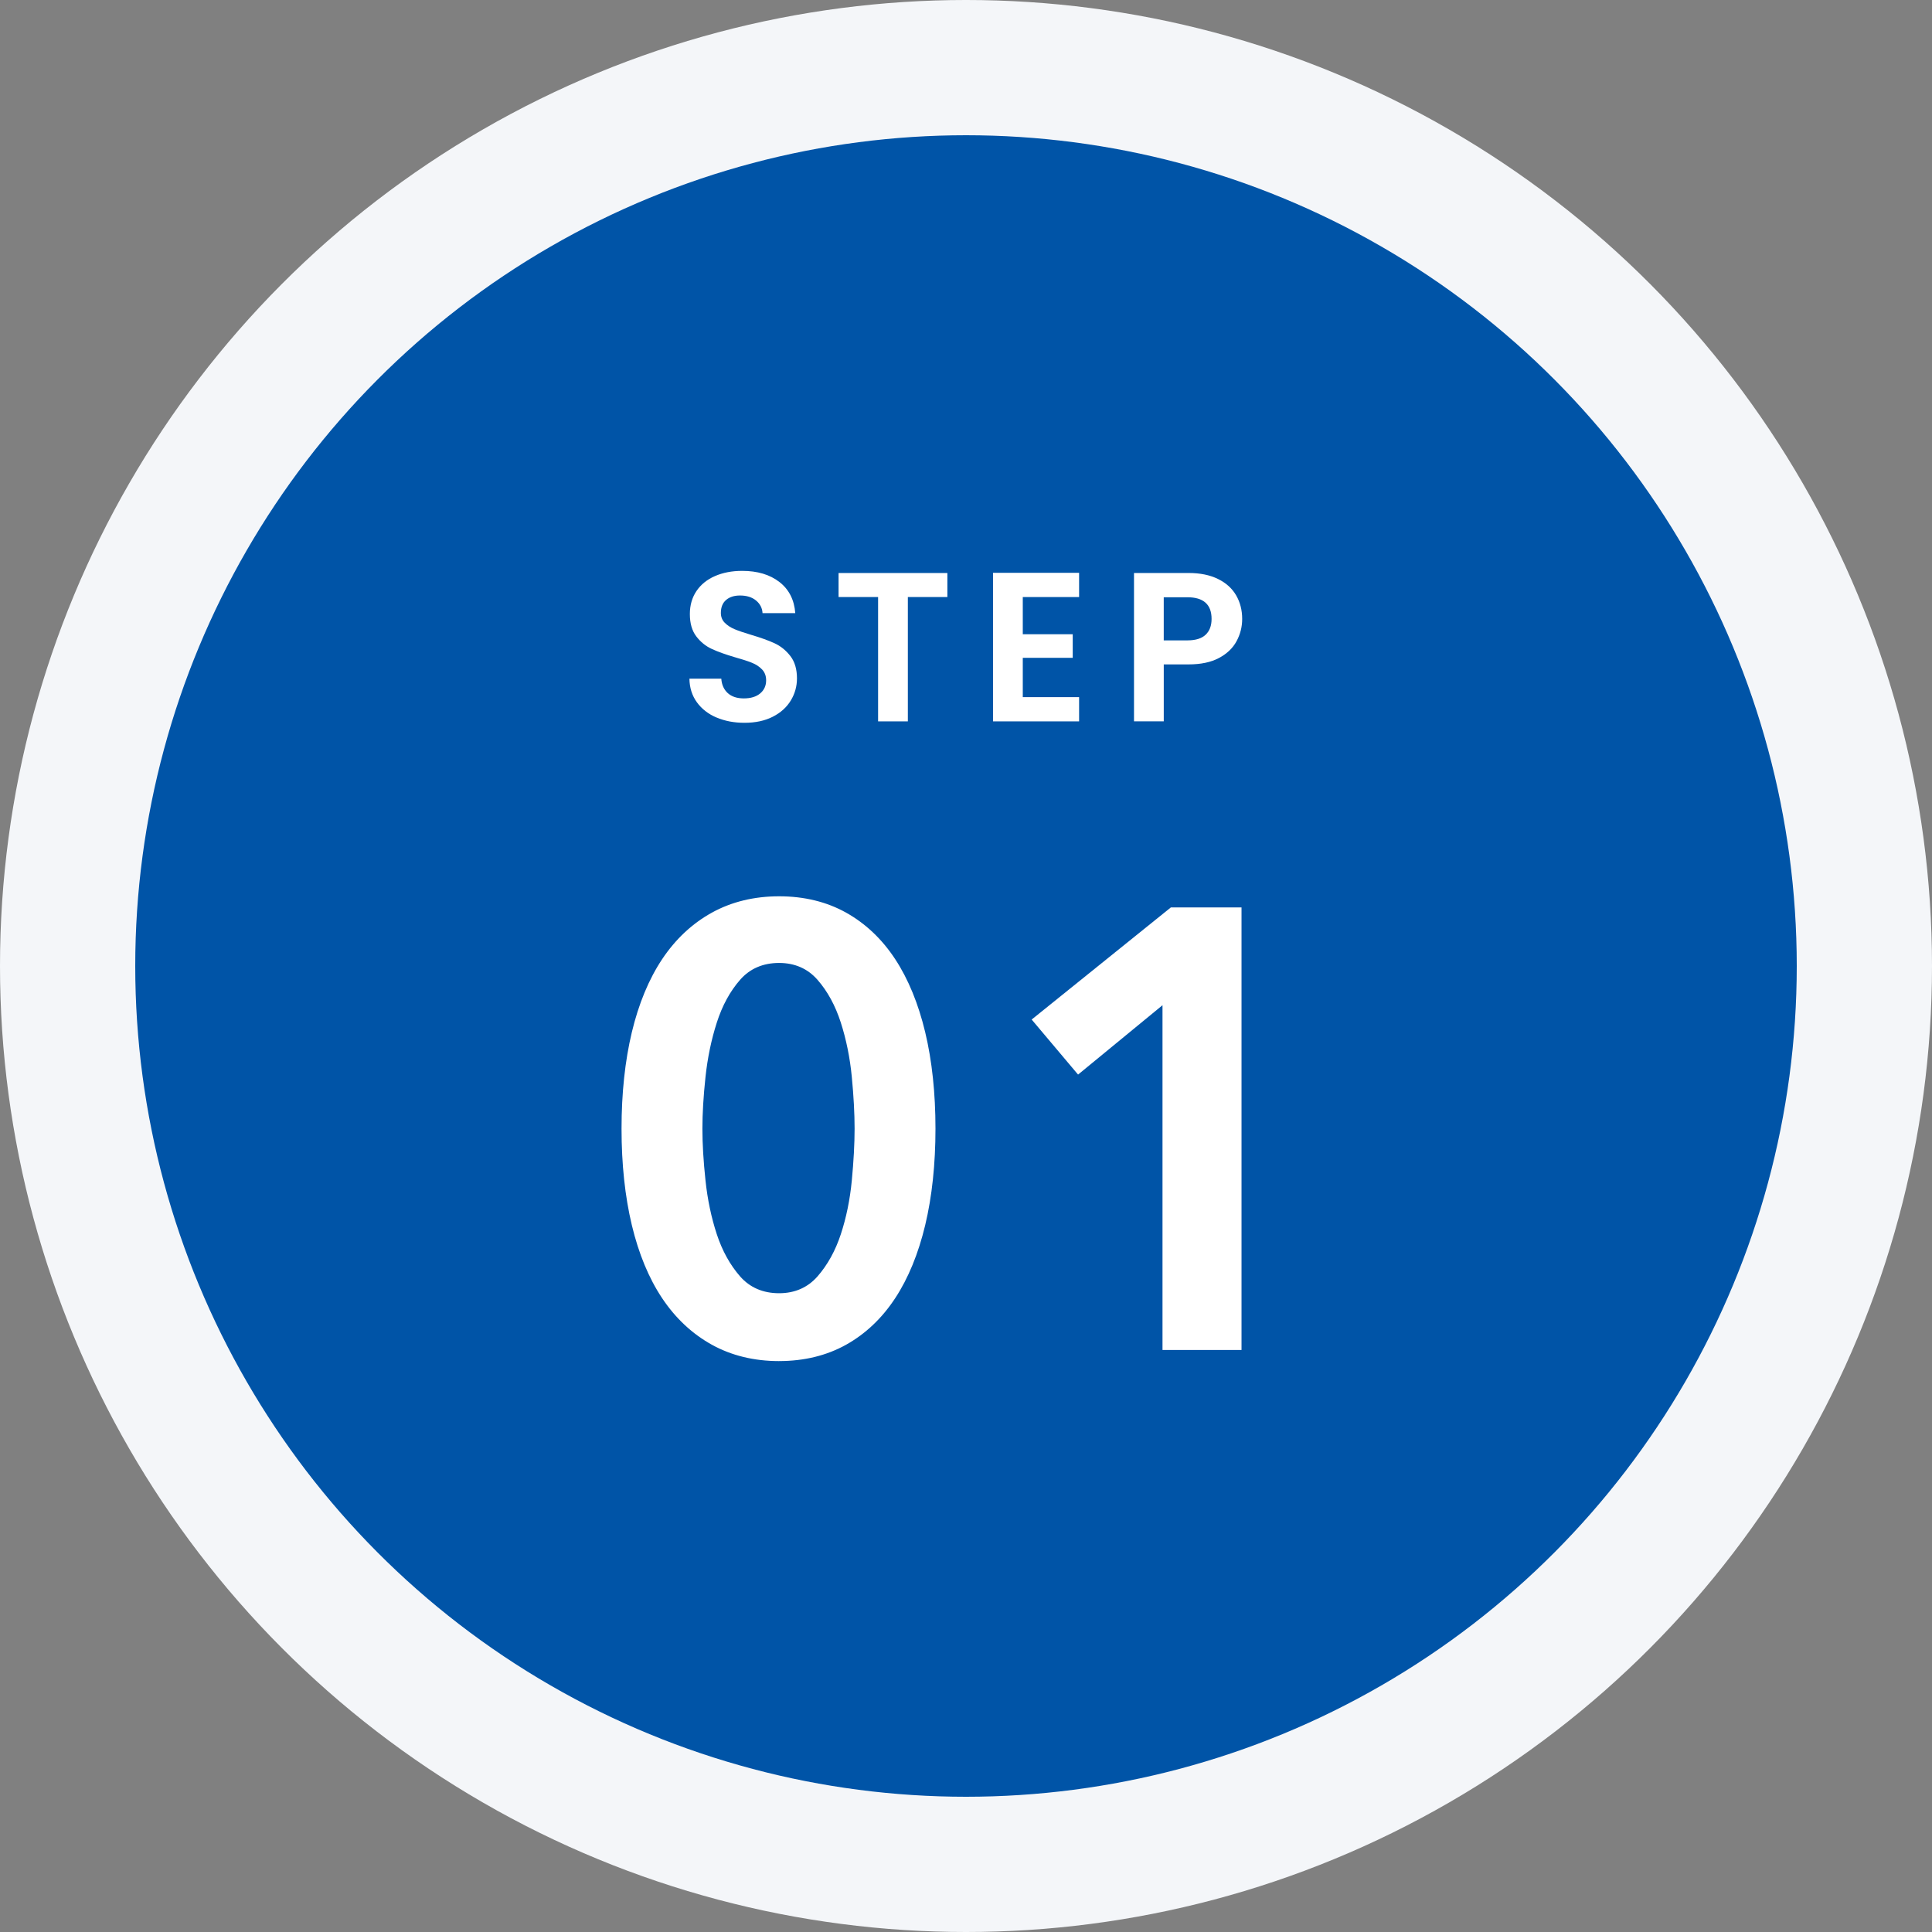<?xml version="1.0" encoding="UTF-8"?>
<svg id="_レイヤー_1" data-name="レイヤー_1" xmlns="http://www.w3.org/2000/svg" version="1.1" viewBox="0 0 100 100">
  <rect x="0" y="0" width="100" height="100" fill="#808080" stroke="none"/>
  <!-- Generator: Adobe Illustrator 29.6.1, SVG Export Plug-In . SVG Version: 2.1.1 Build 9)  -->
  <defs>
    <style>
      .st0 {
        fill: #f4f6f9;
      }

      .st1 {
        fill: #fff;
      }

      .st2 {
        fill: #0054a7;
      }
    </style>
  </defs>
  <circle class="st0" cx="50" cy="50" r="50"/>
  <circle class="st2" cx="50" cy="50" r="43"/>
  <g>
    <g>
      <path class="st1" d="M37.087,37.14c-.429-.184-.768-.447-1.018-.792-.249-.345-.377-.752-.385-1.221h1.65c.022.315.134.564.335.748.202.183.479.274.831.274.359,0,.642-.086.847-.258.205-.173.308-.398.308-.677,0-.228-.07-.414-.209-.562-.14-.146-.314-.262-.523-.346-.209-.085-.497-.178-.863-.281-.499-.146-.904-.291-1.215-.435-.312-.143-.58-.358-.803-.648s-.335-.677-.335-1.161c0-.454.114-.851.341-1.188.228-.337.546-.596.957-.775s.88-.27,1.408-.27c.792,0,1.436.192,1.931.577.495.385.768.923.819,1.611h-1.694c-.015-.264-.127-.481-.336-.654-.209-.172-.486-.259-.83-.259-.301,0-.541.077-.721.231s-.27.378-.27.671c0,.205.068.376.204.512s.304.246.506.33.486.182.853.291c.499.147.906.294,1.221.44.315.146.586.366.814.66.227.293.341.678.341,1.154,0,.411-.106.792-.319,1.145-.213.352-.524.633-.935.842s-.898.313-1.463.313c-.536,0-1.018-.092-1.447-.275Z"/>
      <path class="st1" d="M49.036,29.659v1.243h-2.046v6.436h-1.54v-6.436h-2.046v-1.243h5.632Z"/>
      <path class="st1" d="M52.939,30.902v1.926h2.585v1.221h-2.585v2.035h2.915v1.254h-4.455v-7.689h4.455v1.254h-2.915Z"/>
      <path class="st1" d="M64.003,33.19c-.194.359-.498.649-.913.869-.414.22-.937.33-1.567.33h-1.287v2.948h-1.54v-7.679h2.827c.595,0,1.101.104,1.519.309s.731.487.94.847.313.767.313,1.222c0,.41-.098.795-.292,1.154ZM62.402,32.855c.206-.194.309-.468.309-.819,0-.748-.418-1.122-1.254-1.122h-1.222v2.232h1.222c.425,0,.74-.097.945-.291Z"/>
    </g>
    <g>
      <g>
        <path class="st1" d="M48.296,58.421c0,1.835-.176,3.488-.528,4.96-.352,1.473-.864,2.721-1.536,3.744-.672,1.024-1.504,1.813-2.496,2.368-.992.555-2.128.832-3.408.832s-2.421-.277-3.424-.832c-1.003-.555-1.846-1.344-2.528-2.368-.683-1.023-1.2-2.271-1.552-3.744-.352-1.472-.528-3.125-.528-4.96,0-1.834.176-3.487.528-4.96.352-1.472.869-2.72,1.552-3.744.683-1.024,1.525-1.813,2.528-2.368,1.002-.555,2.144-.832,3.424-.832s2.416.277,3.408.832c.992.555,1.824,1.344,2.496,2.368.672,1.024,1.184,2.272,1.536,3.744.352,1.473.528,3.126.528,4.96ZM44.36,58.421c0-.789-.048-1.685-.144-2.688-.096-1.003-.288-1.952-.576-2.848-.288-.896-.699-1.648-1.232-2.257-.534-.608-1.227-.912-2.08-.912-.875,0-1.579.304-2.112.912-.534.608-.944,1.36-1.232,2.257-.288.896-.486,1.845-.592,2.848-.107,1.003-.16,1.898-.16,2.688,0,.79.053,1.686.16,2.688.106,1.003.304,1.941.592,2.815.288.875.698,1.616,1.232,2.225.533.607,1.237.912,2.112.912.853,0,1.546-.305,2.08-.912.533-.608.944-1.35,1.232-2.225.288-.874.48-1.812.576-2.815.096-1.003.144-1.898.144-2.688Z"/>
        <path class="st1" d="M40.328,70.45c-1.295,0-2.468-.285-3.484-.848-1.016-.562-1.881-1.372-2.572-2.408-.688-1.03-1.215-2.304-1.569-3.784-.353-1.476-.532-3.153-.532-4.989,0-1.835.179-3.513.532-4.989.354-1.479.882-2.752,1.569-3.784.69-1.036,1.556-1.846,2.572-2.408,1.017-.562,2.189-.848,3.484-.848s2.463.285,3.469.848c1.005.562,1.859,1.372,2.539,2.408.677,1.031,1.199,2.304,1.553,3.783.353,1.475.531,3.153.531,4.989,0,1.837-.179,3.516-.531,4.989-.354,1.48-.876,2.754-1.553,3.783-.679,1.036-1.534,1.847-2.539,2.409-1.006.562-2.174.848-3.469.848ZM40.328,46.642c-1.253,0-2.384.275-3.363.816-.981.542-1.817,1.326-2.485,2.328-.671,1.007-1.187,2.253-1.534,3.704-.348,1.457-.525,3.115-.525,4.931,0,1.816.177,3.475.525,4.931.347,1.452.863,2.698,1.534,3.704.668,1.002,1.504,1.785,2.485,2.328.979.542,2.11.816,3.363.816,1.252,0,2.378-.274,3.347-.816.97-.542,1.795-1.325,2.452-2.327.661-1.006,1.172-2.252,1.519-3.705.348-1.454.524-3.113.524-4.931,0-1.816-.176-3.476-.524-4.931-.347-1.452-.858-2.698-1.519-3.705-.657-1.001-1.482-1.785-2.452-2.327-.969-.542-2.095-.816-3.347-.816ZM40.328,67.187c-.908,0-1.65-.321-2.206-.955-.543-.618-.965-1.381-1.257-2.268-.29-.88-.491-1.836-.598-2.841-.106-1.002-.161-1.91-.161-2.702,0-.791.054-1.699.161-2.701.107-1.005.308-1.972.598-2.872.292-.908.714-1.683,1.257-2.301.555-.633,1.297-.955,2.206-.955.886,0,1.618.321,2.174.955.543.62.966,1.394,1.257,2.301.289.899.485,1.866.582,2.874.096,1.006.145,1.914.145,2.699,0,.786-.049,1.694-.145,2.7-.097,1.009-.292,1.965-.582,2.843-.292.886-.714,1.648-1.256,2.268-.557.634-1.288.955-2.174.955ZM40.328,49.842c-.833,0-1.512.292-2.018.87-.521.592-.926,1.337-1.207,2.212-.285.885-.482,1.835-.587,2.823-.106.992-.16,1.892-.16,2.674,0,.783.054,1.683.16,2.675.104.988.302,1.927.586,2.79.281.854.687,1.588,1.207,2.182.506.576,1.185.869,2.018.869.811,0,1.479-.293,1.986-.869.52-.595.926-1.328,1.207-2.182.284-.86.476-1.799.57-2.788.095-.998.144-1.898.144-2.677,0-.777-.048-1.678-.144-2.676-.095-.99-.287-1.939-.571-2.821-.281-.874-.687-1.619-1.207-2.212-.506-.577-1.174-.87-1.986-.87Z"/>
      </g>
      <g>
        <path class="st1" d="M60.296,51.766l-4.479,3.68-2.24-2.656,7.071-5.696h3.488v22.656h-3.84v-17.983Z"/>
        <path class="st1" d="M64.261,69.874h-4.09v-17.844l-4.37,3.59-.08-.094-2.322-2.755,7.205-5.803h3.657v22.906ZM60.421,69.624h3.59v-22.406h-3.319l-6.938,5.588,2.078,2.464,4.589-3.77v18.123Z"/>
      </g>
    </g>
  </g>
  <g>
    <g>
      <path class="st1" d="M162.734,37.14c-.429-.184-.769-.447-1.018-.792s-.378-.752-.385-1.221h1.649c.022.315.134.564.336.748.201.183.479.274.83.274.359,0,.642-.086.848-.258.205-.173.308-.398.308-.677,0-.228-.069-.414-.209-.562-.14-.146-.313-.262-.522-.346-.209-.085-.497-.178-.863-.281-.499-.146-.904-.291-1.216-.435-.312-.143-.579-.358-.803-.648s-.336-.677-.336-1.161c0-.454.114-.851.341-1.188.228-.337.547-.596.957-.775.411-.18.881-.27,1.408-.27.792,0,1.436.192,1.931.577s.769.923.819,1.611h-1.693c-.016-.264-.127-.481-.336-.654-.209-.172-.486-.259-.83-.259-.301,0-.541.077-.721.231s-.27.378-.27.671c0,.205.067.376.203.512s.305.246.506.33c.202.084.486.182.853.291.499.147.906.294,1.222.44.314.146.586.366.813.66.228.293.341.678.341,1.154,0,.411-.106.792-.318,1.145-.213.352-.524.633-.936.842-.41.209-.898.313-1.463.313-.535,0-1.018-.092-1.446-.275Z"/>
      <path class="st1" d="M174.684,29.659v1.243h-2.046v6.436h-1.54v-6.436h-2.046v-1.243h5.632Z"/>
      <path class="st1" d="M178.586,30.902v1.926h2.585v1.221h-2.585v2.035h2.915v1.254h-4.455v-7.689h4.455v1.254h-2.915Z"/>
      <path class="st1" d="M189.65,33.19c-.194.359-.499.649-.913.869s-.937.33-1.567.33h-1.287v2.948h-1.54v-7.679h2.827c.594,0,1.1.104,1.518.309s.731.487.94.847.313.767.313,1.222c0,.41-.097.795-.291,1.154ZM188.05,32.855c.205-.194.308-.468.308-.819,0-.748-.418-1.122-1.254-1.122h-1.221v2.232h1.221c.426,0,.741-.097.946-.291Z"/>
    </g>
    <g>
      <g>
        <path class="st1" d="M172.864,58.421c0,1.835-.176,3.488-.528,4.96-.352,1.473-.863,2.721-1.536,3.744-.672,1.024-1.504,1.813-2.495,2.368-.992.555-2.129.832-3.408.832-1.28,0-2.422-.277-3.424-.832-1.003-.555-1.846-1.344-2.528-2.368-.683-1.023-1.2-2.271-1.552-3.744-.353-1.472-.528-3.125-.528-4.96,0-1.834.176-3.487.528-4.96.352-1.472.869-2.72,1.552-3.744.683-1.024,1.525-1.813,2.528-2.368,1.002-.555,2.144-.832,3.424-.832,1.279,0,2.416.277,3.408.832.991.555,1.823,1.344,2.495,2.368.673,1.024,1.185,2.272,1.536,3.744.353,1.473.528,3.126.528,4.96ZM168.929,58.421c0-.789-.049-1.685-.145-2.688s-.288-1.952-.576-2.848c-.288-.896-.699-1.648-1.231-2.257-.534-.608-1.228-.912-2.08-.912-.875,0-1.579.304-2.112.912-.533.608-.944,1.36-1.231,2.257-.288.896-.486,1.845-.593,2.848s-.16,1.898-.16,2.688c0,.79.054,1.686.16,2.688s.305,1.941.593,2.815c.287.875.698,1.616,1.231,2.225.533.607,1.237.912,2.112.912.853,0,1.546-.305,2.08-.912.532-.608.943-1.35,1.231-2.225.288-.874.48-1.812.576-2.815s.145-1.898.145-2.688Z"/>
        <path class="st1" d="M164.896,70.45c-1.296,0-2.469-.285-3.484-.848-1.017-.562-1.882-1.372-2.572-2.408-.688-1.031-1.216-2.305-1.568-3.784-.354-1.474-.532-3.151-.532-4.989,0-1.837.179-3.515.532-4.989.353-1.479.881-2.751,1.568-3.784.691-1.036,1.557-1.846,2.572-2.408,1.016-.562,2.188-.848,3.484-.848s2.463.285,3.469.848c1.006.562,1.859,1.373,2.539,2.408.677,1.031,1.2,2.304,1.553,3.783.354,1.475.532,3.152.532,4.989,0,1.838-.179,3.516-.532,4.989-.353,1.48-.876,2.754-1.553,3.783-.68,1.036-1.533,1.847-2.538,2.409-1.007.562-2.174.848-3.47.848ZM164.896,46.642c-1.253,0-2.385.275-3.363.816-.98.542-1.816,1.326-2.485,2.328-.671,1.008-1.188,2.254-1.534,3.704-.348,1.455-.524,3.113-.524,4.931,0,1.818.177,3.477.524,4.931.347,1.451.863,2.697,1.534,3.704.668,1.002,1.505,1.785,2.485,2.328.979.542,2.11.816,3.363.816,1.252,0,2.379-.274,3.348-.816s1.794-1.325,2.451-2.327c.661-1.006,1.172-2.252,1.52-3.705.348-1.454.524-3.112.524-4.931,0-1.817-.177-3.476-.524-4.931-.348-1.452-.858-2.698-1.52-3.705-.657-1.002-1.482-1.785-2.452-2.328-.968-.542-2.095-.816-3.347-.816ZM164.896,67.187c-.908,0-1.65-.321-2.206-.955-.543-.619-.966-1.383-1.257-2.268-.29-.881-.491-1.837-.598-2.841-.107-1.006-.161-1.915-.161-2.702,0-.786.054-1.695.161-2.701.106-1.003.308-1.97.598-2.872.291-.907.713-1.682,1.257-2.301.556-.633,1.298-.955,2.206-.955.886,0,1.617.321,2.174.955.543.62.965,1.394,1.257,2.301.29.901.485,1.868.581,2.874.097,1.009.146,1.917.146,2.699,0,.783-.049,1.691-.146,2.7-.096,1.006-.291,1.963-.581,2.843-.292.885-.715,1.648-1.257,2.268-.557.634-1.288.955-2.174.955ZM164.896,49.842c-.833,0-1.513.292-2.019.87-.521.594-.926,1.338-1.206,2.212-.285.887-.482,1.836-.588,2.823-.105.996-.159,1.896-.159,2.674,0,.778.054,1.679.159,2.675.105.987.303,1.926.588,2.79.279.854.686,1.587,1.206,2.182.507.576,1.186.869,2.019.869.811,0,1.479-.293,1.986-.87.52-.594.926-1.327,1.206-2.181.285-.862.477-1.801.571-2.788.095-1.001.144-1.901.144-2.677,0-.774-.049-1.675-.144-2.676-.095-.987-.287-1.937-.571-2.821-.281-.874-.687-1.618-1.206-2.212-.507-.577-1.176-.87-1.986-.87Z"/>
      </g>
      <g>
        <path class="st1" d="M178.301,66.229l8.735-8.576c.704-.683,1.265-1.37,1.681-2.064.416-.692.624-1.487.624-2.384,0-1.066-.348-1.914-1.04-2.544-.693-.629-1.553-.944-2.576-.944-1.088,0-1.963.368-2.624,1.104-.661.737-1.067,1.66-1.216,2.768l-3.744-.575c.106-.938.373-1.803.8-2.593.427-.789.971-1.472,1.632-2.048s1.435-1.029,2.32-1.36c.885-.331,1.851-.496,2.896-.496.981,0,1.926.139,2.832.416.907.277,1.713.699,2.416,1.264.704.565,1.265,1.259,1.681,2.08.416.822.624,1.777.624,2.865,0,.726-.097,1.402-.288,2.031-.192.63-.454,1.222-.784,1.776-.331.555-.715,1.083-1.152,1.584-.438.502-.912.987-1.424,1.456l-6.528,6.24h10.208v3.52h-15.071v-3.52Z"/>
        <path class="st1" d="M193.497,69.874h-15.321v-3.697l.037-.036,8.735-8.576c.695-.675,1.254-1.36,1.661-2.04.402-.669.606-1.45.606-2.319,0-1.023-.336-1.849-.999-2.452-.667-.605-1.506-.912-2.492-.912-1.046,0-1.897.357-2.531,1.062-.642.716-1.04,1.624-1.185,2.701l-.017.126-.126-.019-3.863-.594.014-.119c.107-.95.382-1.838.813-2.639.433-.798.99-1.499,1.66-2.083.668-.582,1.462-1.047,2.358-1.383.896-.334,1.884-.504,2.939-.504.988,0,1.953.142,2.868.421.919.281,1.746.714,2.458,1.286.715.575,1.292,1.288,1.714,2.121.423.835.638,1.819.638,2.921,0,.732-.099,1.428-.294,2.067-.193.635-.461,1.242-.796,1.804s-.727,1.101-1.166,1.603c-.438.503-.92.996-1.434,1.466l-6.301,6.023h10.021v3.77ZM178.426,69.624h14.821v-3.27h-10.395l6.754-6.456c.508-.465.983-.951,1.416-1.447.429-.491.812-1.019,1.139-1.566.324-.544.584-1.133.772-1.748.188-.616.282-1.288.282-1.995,0-1.063-.205-2.008-.61-2.808-.406-.801-.96-1.487-1.647-2.039-.688-.553-1.486-.971-2.374-1.242-.893-.272-1.833-.411-2.796-.411-1.025,0-1.984.164-2.852.488-.869.325-1.637.774-2.282,1.337-.646.563-1.187,1.241-1.604,2.013-.399.738-.658,1.555-.771,2.428l3.5.538c.164-1.073.577-1.983,1.229-2.709.683-.76,1.597-1.146,2.717-1.146,1.051,0,1.945.329,2.66.977.718.652,1.081,1.54,1.081,2.637,0,.916-.216,1.739-.642,2.448-.419.698-.991,1.401-1.701,2.09l-8.697,8.539v3.342Z"/>
      </g>
    </g>
  </g>
</svg>